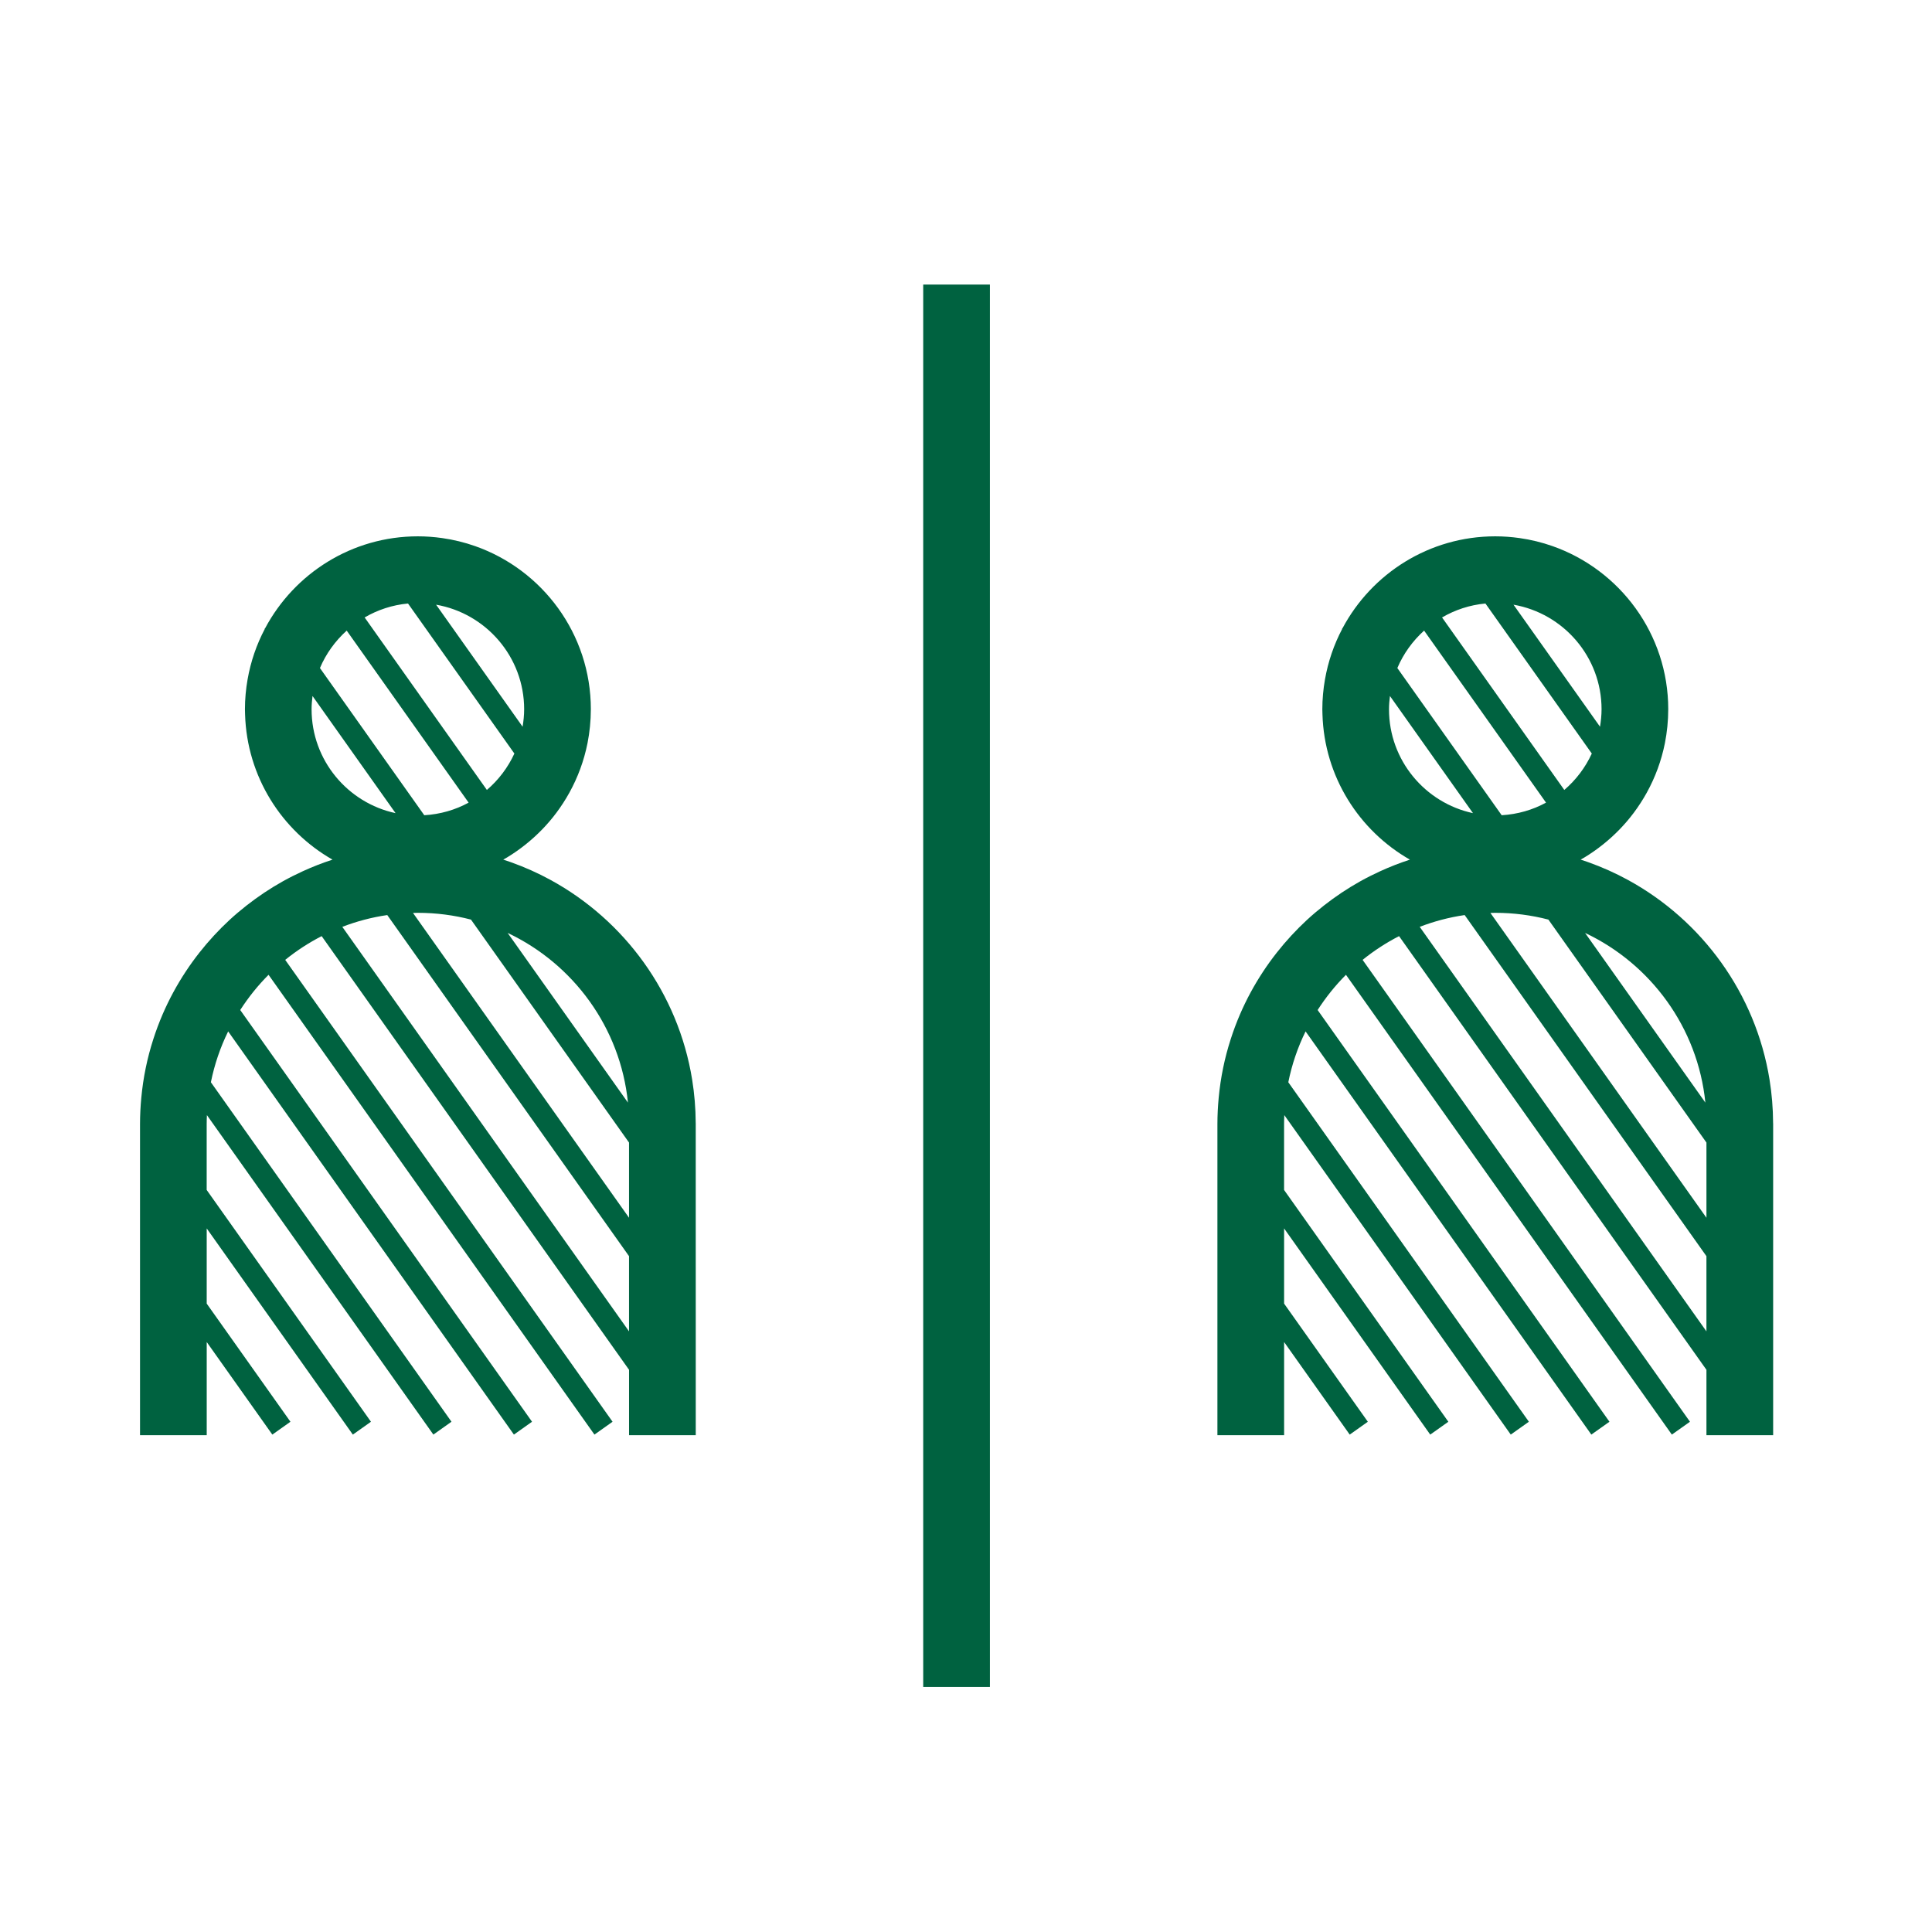 <?xml version="1.0" encoding="UTF-8"?>
<svg width="512pt" height="512pt" version="1.1" viewBox="0 0 512 512" xmlns="http://www.w3.org/2000/svg">
 <g fill="#006240">
  <path d="m184.37 297.61c-0.016-3.918-0.34-7.766-0.945-11.52-3.691-22.824-17.898-42.168-37.484-52.875-3.363-1.844-6.902-3.422-10.562-4.727-0.664-0.23-1.336-0.461-2.012-0.68 0.359-0.211 0.73-0.41 1.086-0.625 1.684-1.023 3.293-2.156 4.824-3.379 3.062-2.449 5.816-5.262 8.168-8.406 1.266-1.691 2.418-3.473 3.445-5.328 2.238-4.043 3.875-8.465 4.809-13.137 0.566-2.894 0.879-5.879 0.879-8.941 0-0.004 0.004-0.016 0.004-0.027 0-19.957-12.832-36.973-30.676-43.242-2.797-0.984-5.715-1.703-8.73-2.129-2.106-0.297-4.25-0.461-6.438-0.461-17.496 0-32.727 9.855-40.449 24.309l-0.152 0.113 0.055 0.082c-2.191 4.148-3.754 8.668-4.586 13.441-0.449 2.566-0.695 5.203-0.695 7.894 0 0.457 0.016 0.906 0.035 1.363 0.488 16.477 9.703 30.797 23.172 38.48-2.688 0.871-5.309 1.898-7.856 3.062-1.812 0.828-3.586 1.719-5.316 2.684-3.367 1.883-6.574 4.031-9.59 6.394-1.551 1.219-3.062 2.488-4.512 3.828-2.883 2.668-5.551 5.559-7.988 8.652-1.281 1.629-2.5 3.309-3.641 5.047-2.352 3.562-4.402 7.344-6.113 11.305-0.934 2.172-1.766 4.387-2.492 6.66-1.594 4.945-2.664 10.117-3.164 15.457-0.215 2.301-0.34 4.617-0.34 6.969v82.469h17.676v-24.688l17.387 24.531 4.801-3.406-22.191-31.309v-19.926l38.727 54.641 4.801-3.406-43.535-61.426v-17.484c0-0.785 0.027-1.57 0.062-2.352l60.012 84.664 4.801-3.406-63.762-89.965c0.953-4.734 2.5-9.25 4.578-13.477l75.73 106.85 4.801-3.406-77.332-109.11c2.176-3.375 4.684-6.508 7.508-9.332l86.363 121.85 4.801-3.406-86.75-122.4c2.984-2.418 6.223-4.527 9.66-6.293l81.461 114.93v17.332h17.676v-32.691l-0.004-19.926v-29.859c0-0.094-0.004-0.172-0.004-0.262zm-17.957-5.406-31.879-44.969c17.367 8.199 29.871 25.059 31.879 44.969zm-27.508-104.24c0 1.582-0.164 3.117-0.41 4.625l-22.926-32.34c13.23 2.305 23.336 13.84 23.336 27.715zm-30.777-28.027 28.188 39.762c-1.715 3.723-4.207 7.008-7.289 9.645l-32.395-45.711c3.438-2.004 7.332-3.309 11.496-3.695zm-16.25 7.18 32.312 45.59c-3.523 1.926-7.519 3.086-11.75 3.34l-27.652-39.008c1.609-3.812 4.062-7.184 7.09-9.922zm-9.305 20.848c0-1.188 0.102-2.359 0.25-3.516l22.004 31.043c-12.699-2.719-22.254-14.023-22.254-27.527zm84.125 164.86-75.98-107.2c3.789-1.461 7.777-2.523 11.91-3.125l64.07 90.398zm0-30.109-57.25-80.777c0.434-0.012 0.855-0.031 1.289-0.031 4.863 0 9.578 0.625 14.078 1.797l41.883 59.09z"/>
  <path d="m469.89 297.61c-0.016-3.918-0.34-7.766-0.945-11.52-3.691-22.824-17.898-42.168-37.484-52.875-3.363-1.844-6.902-3.422-10.562-4.727-0.664-0.23-1.336-0.461-2.012-0.68 0.359-0.211 0.73-0.41 1.086-0.625 1.684-1.023 3.293-2.156 4.824-3.379 3.062-2.449 5.816-5.262 8.168-8.406 1.266-1.691 2.418-3.473 3.445-5.328 2.238-4.043 3.875-8.465 4.809-13.137 0.566-2.894 0.879-5.879 0.879-8.941 0-0.004 0.004-0.016 0.004-0.027 0-19.957-12.832-36.973-30.676-43.242-2.797-0.984-5.715-1.703-8.73-2.129-2.106-0.297-4.25-0.461-6.438-0.461-17.496 0-32.727 9.855-40.449 24.309l-0.152 0.113 0.055 0.082c-2.191 4.148-3.754 8.668-4.586 13.441-0.449 2.566-0.695 5.203-0.695 7.894 0 0.457 0.016 0.906 0.035 1.363 0.488 16.477 9.703 30.797 23.172 38.48-2.688 0.871-5.309 1.898-7.856 3.062-1.812 0.828-3.586 1.719-5.316 2.684-3.367 1.883-6.574 4.031-9.59 6.394-1.551 1.219-3.062 2.488-4.512 3.828-2.883 2.668-5.551 5.559-7.988 8.652-1.281 1.629-2.5 3.309-3.641 5.047-2.352 3.562-4.402 7.344-6.113 11.305-0.934 2.172-1.766 4.387-2.492 6.66-1.594 4.945-2.664 10.117-3.164 15.457-0.215 2.301-0.34 4.617-0.34 6.969v82.469h17.676v-24.688l17.387 24.531 4.801-3.406-22.191-31.309v-19.926l38.727 54.641 4.801-3.406-43.535-61.426v-17.484c0-0.785 0.027-1.57 0.062-2.352l60.012 84.664 4.801-3.406-63.754-89.965c0.953-4.734 2.5-9.25 4.578-13.477l75.73 106.85 4.801-3.406-77.336-109.11c2.176-3.375 4.684-6.508 7.508-9.332l86.363 121.85 4.801-3.406-86.754-122.4c2.984-2.418 6.223-4.527 9.66-6.293l81.461 114.93v17.332h17.676v-82.477c0-0.094-0.008-0.172-0.008-0.262zm-17.949-5.406-31.879-44.969c17.367 8.199 29.871 25.059 31.879 44.969zm-27.512-104.24c0 1.582-0.164 3.117-0.41 4.625l-22.926-32.34c13.234 2.305 23.336 13.84 23.336 27.715zm-30.773-28.027 28.188 39.762c-1.715 3.723-4.207 7.008-7.289 9.645l-32.395-45.711c3.438-2.004 7.328-3.309 11.496-3.695zm-16.254 7.18 32.312 45.59c-3.523 1.926-7.519 3.086-11.75 3.34l-27.652-39.008c1.613-3.812 4.062-7.184 7.09-9.922zm-9.301 20.848c0-1.188 0.102-2.359 0.25-3.516l22.004 31.043c-12.699-2.719-22.254-14.023-22.254-27.527zm84.121 164.86-75.98-107.2c3.789-1.461 7.777-2.523 11.91-3.125l64.07 90.398zm0-30.109-57.246-80.777c0.434-0.012 0.855-0.031 1.289-0.031 4.863 0 9.578 0.625 14.078 1.797l41.883 59.09v19.922z"/>
  <path d="m244.66 75.414v371.65h17.676v-371.65z"/>
 </g>
</svg>
